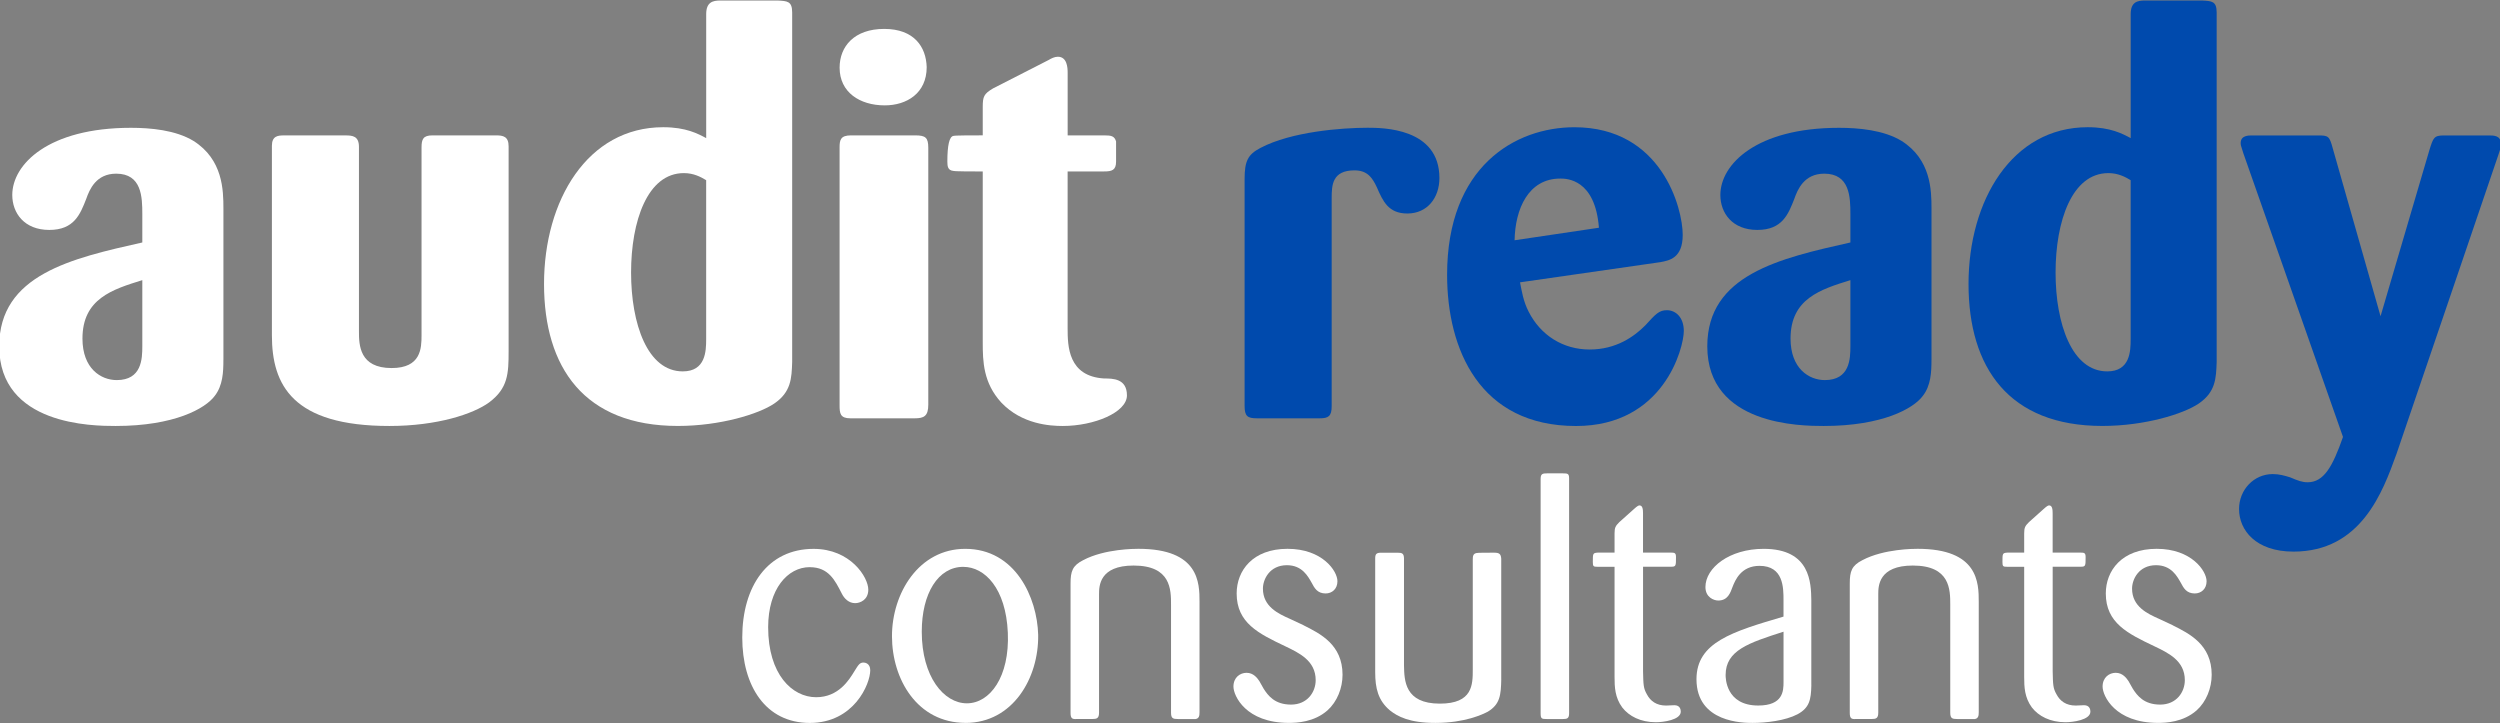 <?xml version="1.0" encoding="UTF-8"?> <svg xmlns="http://www.w3.org/2000/svg" width="1099" height="318" viewBox="0 0 1099 318" fill="none"><rect x="0" y="0" width="1099" height="318" fill="#808080" stroke="none"/><g clip-path="url(#clip0_5123_1472)"><path d="M98.205 158.205C98.205 163.497 97.969 169.496 94.38 174.055C90.309 179.571 76.683 187.26 50.841 187.26C40.792 187.26 -0.346 187.024 -0.346 152.218C-0.346 120.765 31.473 113.561 62.561 106.592V94.108C62.561 86.667 62.326 76.345 51.076 76.345C42.227 76.345 39.356 83.301 37.92 87.388C35.284 94.108 32.661 101.077 21.658 101.077C10.656 101.077 5.396 93.636 5.396 85.711C5.396 72.27 21.188 56.184 57.549 56.184C66.163 56.184 77.165 57.153 85.061 61.948C97.982 70.121 98.217 83.562 98.217 91.723V158.23L98.205 158.205ZM62.561 123.15C49.406 127.237 36.25 131.312 36.25 148.839C36.25 162.043 44.381 167.087 51.324 167.087C62.326 167.087 62.561 157.72 62.561 152.205V123.15Z" fill="white"></path><path d="M223.587 154.367C223.587 164.205 223.352 170.689 214.973 176.937C208.03 181.98 192.251 187.26 171.199 187.26C128.625 187.26 119.529 169.26 119.529 147.41V64.097C119.529 59.774 122.165 59.526 124.788 59.526H151.818C154.924 59.526 157.796 59.774 157.796 64.569V145.721C157.796 151.721 158.031 161.795 172.152 161.795C185.073 161.795 185.308 153.149 185.308 147.398V64.793C185.308 61.203 186.026 59.513 190.097 59.513H218.08C221.186 59.513 223.587 59.998 223.587 64.32V154.367Z" fill="white"></path><path d="M348.239 159.162C348.004 166.366 347.757 172.366 340.343 177.409C333.648 181.968 316.656 187.247 298.005 187.247C256.854 187.247 239.156 161.559 239.156 124.827C239.156 88.096 258.29 55.923 291.544 55.923C301.594 55.923 306.854 58.805 310.443 60.718V6.223C310.443 0.944 313.314 0.224 316.668 0.224H341.779C346.086 0.46 348.239 0.46 348.239 5.503V159.162ZM310.443 79.214C308.054 77.773 304.935 76.097 300.628 76.097C284.601 76.097 277.423 97.239 277.423 119.797C277.423 142.355 284.601 163.261 300.146 163.261C310.195 163.261 310.43 154.379 310.43 149.1V79.227L310.443 79.214Z" fill="white"></path><path d="M388.945 46.321C377.942 46.321 369.093 40.557 369.093 29.75C369.093 20.384 375.554 12.707 388.71 12.707C401.865 12.707 407.125 20.62 407.373 29.514C407.373 41.042 398.524 46.321 388.957 46.321H388.945ZM408.078 177.894C408.078 182.937 406.16 183.893 402.101 183.893H373.871C369.329 183.893 369.081 181.732 369.081 178.13V64.792C369.081 61.438 369.564 59.513 374.106 59.513H402.336C406.878 59.513 408.078 60.482 408.078 65.041V177.894Z" fill="white"></path><path d="M469.327 75.376V144.28C469.327 152.205 469.563 165.409 485.354 166.378C489.179 166.378 495.404 166.378 495.404 173.819C495.404 181.26 481.048 187.26 467.174 187.26C461.667 187.26 449.229 186.551 440.144 176.937C432.248 168.291 432.013 158.925 432.013 150.516V75.376C427.706 75.376 419.81 75.376 419.093 75.127C416.704 74.879 416.457 73.202 416.457 71.04C416.457 63.836 417.335 60.072 419.093 59.749C419.575 59.501 427.706 59.501 432.013 59.501V47.029C432.013 42.458 432.496 41.265 436.555 38.855L460.961 26.384C462.162 25.663 463.597 24.943 465.033 24.943C469.105 24.943 469.34 29.75 469.34 31.899V59.513H485.367C488.473 59.513 489.909 59.761 490.627 62.159V71.04C490.627 74.879 488.708 75.363 485.367 75.363H469.34L469.327 75.376Z" fill="white"></path><path d="M585.403 178.614C585.403 182.937 583.967 183.893 580.143 183.893H552.631C548.324 183.893 547.124 182.937 547.124 178.366V78.73C547.124 70.805 548.559 67.923 554.067 65.041C567.705 57.836 589.945 56.159 601.195 56.159C607.655 56.159 632.766 56.159 632.766 78.258C632.766 86.903 627.506 93.86 618.658 93.86C610.279 93.86 607.89 88.344 605.267 82.344C603.348 78.258 601.195 74.891 595.452 74.891C585.638 74.891 585.403 81.376 585.403 87.139V178.614Z" fill="#004AAD"></path><path d="M668.199 124.107C668.917 127.709 669.635 132.516 672.023 137.075C677.283 147.398 687.098 153.646 698.818 153.646C710.538 153.646 718.434 147.882 723.223 143.087C728.001 137.808 729.449 136.367 732.79 136.367C736.614 136.367 740.204 139.485 740.204 145.497C740.204 152.938 731.355 187.272 692.84 187.272C650.501 187.272 636.145 153.658 636.145 120.765C636.145 73.227 666.046 55.935 692.122 55.935C730.402 55.935 739.721 91.462 739.721 103.238C739.721 113.561 733.743 114.517 729.907 115.238L668.187 124.119L668.199 124.107ZM702.889 100.108C701.219 78.742 688.781 78.494 685.909 78.494C671.801 78.494 666.058 91.947 665.811 105.623L702.889 100.108Z" fill="#004AAD"></path><path d="M849.076 158.205C849.076 163.497 848.841 169.496 845.252 174.055C841.18 179.571 827.554 187.26 801.713 187.26C791.664 187.26 750.525 187.024 750.525 152.218C750.525 120.765 782.344 113.561 813.433 106.592V94.108C813.433 86.667 813.198 76.345 801.948 76.345C793.099 76.345 790.228 83.301 788.792 87.388C786.156 94.108 783.533 101.077 772.53 101.077C761.528 101.077 756.268 93.636 756.268 85.711C756.268 72.27 772.06 56.184 808.421 56.184C817.035 56.184 828.037 57.153 835.933 61.948C848.854 70.121 849.089 83.562 849.089 91.723V158.23L849.076 158.205ZM813.433 123.15C800.277 127.237 787.122 131.312 787.122 148.839C787.122 162.043 795.253 167.087 802.196 167.087C813.198 167.087 813.433 157.72 813.433 152.205V123.15Z" fill="#004AAD"></path><path d="M974.446 159.162C974.211 166.366 973.964 172.366 966.55 177.409C959.855 181.968 942.863 187.247 924.212 187.247C883.061 187.247 865.363 161.559 865.363 124.827C865.363 88.096 884.497 55.923 917.751 55.923C927.801 55.923 933.061 58.805 936.65 60.718V6.223C936.65 0.944 939.521 0.224 942.875 0.224H967.986C972.293 0.46 974.446 0.46 974.446 5.503V159.162ZM936.65 79.214C934.261 77.773 931.142 76.097 926.836 76.097C910.808 76.097 903.63 97.239 903.63 119.797C903.63 142.355 910.808 163.261 926.353 163.261C936.402 163.261 936.637 154.379 936.637 149.1V79.227L936.65 79.214Z" fill="#004AAD"></path><path d="M1053.42 199.744C1047.44 216.315 1037.87 242.487 1008.21 242.487C991.699 242.487 984.286 233.121 984.286 223.768C984.286 215.358 990.746 208.402 999.112 208.402C1001.98 208.402 1004.37 209.11 1006.77 209.843C1010.13 211.284 1012.03 212.004 1014.43 212.004C1021.61 212.004 1025.44 205.048 1029.98 192.079L986.204 67.463C985.003 63.861 985.003 63.625 985.003 62.904C985.003 59.538 988.357 59.538 990.028 59.538H1018.98C1023.52 59.538 1024 59.786 1025.44 65.066L1046.49 139.013L1068.02 65.786C1069.69 60.507 1069.94 59.538 1074.48 59.538H1094.1C1096.25 59.538 1099.36 59.538 1099.36 63.14C1099.36 64.109 1099.36 65.066 1098.41 67.712L1053.43 199.756L1053.42 199.744Z" fill="#004AAD"></path><path d="M355.962 249.319C346.259 249.319 337.682 258.921 337.682 275.716C337.682 296.46 348.227 306.497 358.784 306.497C368.635 306.497 373.276 298.87 375.516 295.206C377.348 292.249 377.905 291.255 379.6 291.255C380.157 291.255 382.558 291.541 382.558 294.647C382.558 300.708 375.38 317.801 355.974 317.801C336.569 317.801 326.296 301.566 326.296 280.25C326.296 257.667 337.546 241.282 357.657 241.282C373.833 241.282 381.704 253.704 381.704 259.219C381.704 263.741 378.053 265.145 375.937 265.145C373.128 265.145 371.16 263.17 370.034 260.909C367.076 255.12 364.266 249.332 355.974 249.332L355.962 249.319Z" fill="white"></path><path d="M424.464 317.776C403.227 317.776 392.113 298.572 392.113 279.666C392.113 260.76 403.932 241.27 424.315 241.27C446.395 241.27 455.961 262.735 456.382 279.107C456.667 298.026 445.268 317.789 424.452 317.789L424.464 317.776ZM423.486 249.183C412.373 249.183 405.207 260.897 405.207 277.703C405.207 297.467 414.91 309.18 425.033 309.18C435.157 309.18 443.882 297.603 443.041 278.126C442.199 258.648 432.917 249.195 423.486 249.195V249.183Z" fill="white"></path><path d="M527.297 313.267C527.297 314.534 527.161 315.814 525.614 316.087H517.879C515.627 316.087 514.785 315.802 514.785 313.267V265.841C514.785 259.207 514.785 248.612 498.325 248.612C483.276 248.612 483.139 257.642 483.139 261.17V313.255C483.139 315.802 482.149 316.075 480.181 316.075H473.288C471.32 316.224 470.615 315.789 470.615 313.392V256.499C470.615 251.133 471.456 248.599 476.246 246.202C485.664 241.258 498.894 241.258 500.441 241.258C527.161 241.258 527.31 256.226 527.31 264.549V313.255L527.297 313.267Z" fill="white"></path><path d="M573.027 274.871C580.341 278.536 590.18 283.343 590.18 296.61C590.18 302.535 587.792 308.473 583.571 312.274C577.668 317.491 570.069 317.777 566.554 317.777C547.705 317.777 542.223 305.914 542.223 301.827C542.223 297.74 545.181 295.765 547.99 295.765C551.084 295.765 552.767 298.162 553.621 299.429C554.042 300.138 554.611 301.119 555.453 302.684C557.421 305.789 560.378 309.74 567.544 309.74C574.71 309.74 578.373 304.237 578.373 299.007C578.373 290.399 571.059 287.008 564.871 284.039C553.336 278.536 543.634 273.878 543.634 260.884C543.634 250.86 550.663 241.258 565.997 241.258C581.331 241.258 587.94 250.997 587.94 255.518C587.94 258.909 585.551 260.884 582.742 260.884C579.091 260.884 577.816 258.487 576.554 256.09C575.007 253.406 572.47 248.463 565.725 248.463C558.126 248.463 555.18 254.673 555.18 258.76C555.18 266.661 561.925 269.766 567 272.027L573.052 274.847L573.027 274.871Z" fill="white"></path><path d="M659.957 298.585C659.821 305.64 659.4 309.603 654.054 312.845C651.937 313.975 644.066 317.789 630.984 317.789C619.586 317.789 614.388 314.969 611.009 312.286C605.811 307.913 604.537 302.547 604.537 295.492V245.518C604.537 243.68 604.957 242.972 607.074 242.972H614.388C616.356 242.972 617.197 243.258 617.197 245.655V292.523C617.334 299.156 617.482 309.317 632.952 309.317C647.432 309.317 647.432 300.994 647.432 294.212V245.928C647.432 244.512 647.568 243.382 649.115 243.109C649.536 242.959 654.177 242.959 656.851 242.959C659.103 242.959 659.808 243.531 659.945 245.643V298.572L659.957 298.585Z" fill="white"></path><path d="M677.271 210.352C677.271 208.228 678.261 208.091 680.081 208.091H687.11C689.214 208.091 689.783 208.228 689.783 210.352V313.541C689.783 315.801 688.942 316.087 687.11 316.087H679.932C677.68 316.087 677.259 315.938 677.259 313.541V210.352H677.271Z" fill="white"></path><path d="M722.283 249.183V295.057C722.419 300.982 722.419 302.535 723.966 305.218C725.513 308.187 728.186 310.162 732.407 310.162C732.976 310.162 735.501 310.013 736.058 310.013C738.595 310.013 738.867 311.988 738.867 312.833C738.867 316.51 731.132 317.491 727.902 317.491C721.157 317.491 716.083 314.808 713.137 310.994C709.907 306.609 709.758 301.963 709.758 297.579V249.158H702.308C700.476 249.158 700.204 249.009 700.204 247.034C700.204 243.357 700.204 243.084 702.308 242.935H709.758V234.463C709.758 231.917 710.179 231.208 711.862 229.519L718.335 223.73C719.746 222.451 720.303 222.178 720.724 222.178C722.135 222.178 722.271 224.016 722.271 225.706V242.922H734.511C736.194 242.922 736.763 243.071 736.763 244.897C736.763 248.711 736.763 249.133 734.647 249.133H722.271L722.283 249.183Z" fill="white"></path><path d="M796.268 301.268C796.131 307.615 795.426 311.143 790.216 313.975C784.869 316.795 776.429 317.789 770.389 317.789C766.59 317.789 745.773 317.789 745.773 298.585C745.773 282.349 761.528 277.691 784.028 271.058V263.853C784.028 258.35 784.028 248.748 773.483 248.748C765.327 248.748 762.79 255.096 761.664 257.915C760.674 260.598 759.56 263.99 755.34 263.99C753.372 263.99 749.709 262.574 749.709 258.064C749.709 249.593 760.253 241.27 775.302 241.27C795.983 241.27 796.119 256.375 796.255 263.853V301.268H796.268ZM784.04 277.691C768.706 282.622 758.582 285.877 758.582 296.746C758.582 297.877 758.582 310.149 772.926 310.149C783.891 310.149 784.04 303.653 784.04 299.852V277.691Z" fill="white"></path><path d="M869.844 313.267C869.844 314.534 869.708 315.814 868.161 316.087H860.426C858.173 316.087 857.332 315.802 857.332 313.267V265.841C857.332 259.207 857.332 248.612 840.871 248.612C825.822 248.612 825.686 257.642 825.686 261.17V313.255C825.686 315.802 824.696 316.075 822.728 316.075H815.834C813.867 316.224 813.161 315.789 813.161 313.392V256.499C813.161 251.133 814.003 248.599 818.792 246.202C828.211 241.258 841.441 241.258 842.988 241.258C869.708 241.258 869.856 256.226 869.856 264.549V313.255L869.844 313.267Z" fill="white"></path><path d="M902.356 249.183V295.057C902.492 300.982 902.492 302.535 904.039 305.218C905.586 308.187 908.259 310.162 912.479 310.162C913.036 310.162 915.574 310.013 916.13 310.013C918.668 310.013 918.94 311.988 918.94 312.833C918.94 316.51 911.205 317.491 907.975 317.491C901.23 317.491 896.155 314.808 893.21 310.994C889.98 306.609 889.831 301.963 889.831 297.579V249.158H882.381C880.549 249.158 880.277 249.009 880.277 247.034C880.277 243.357 880.277 243.084 882.381 242.935H889.831V234.463C889.831 231.917 890.252 231.208 891.935 229.519L898.408 223.73C899.819 222.451 900.376 222.178 900.796 222.178C902.207 222.178 902.343 224.016 902.343 225.706V242.922H914.583C916.267 242.922 916.836 243.071 916.836 244.897C916.836 248.711 916.836 249.133 914.732 249.133H902.356V249.183Z" fill="white"></path><path d="M955.103 274.871C962.417 278.536 972.256 283.343 972.256 296.61C972.256 302.535 969.868 308.473 965.647 312.274C959.744 317.491 952.145 317.777 948.63 317.777C929.781 317.777 924.299 305.914 924.299 301.827C924.299 297.74 927.257 295.765 930.066 295.765C933.16 295.765 934.843 298.162 935.697 299.429C936.118 300.138 936.687 301.119 937.529 302.684C939.497 305.789 942.455 309.74 949.62 309.74C956.786 309.74 960.449 304.237 960.449 299.007C960.449 290.399 953.135 287.008 946.947 284.039C935.413 278.536 925.71 273.878 925.71 260.884C925.71 250.86 932.739 241.258 948.073 241.258C963.407 241.258 970.016 250.997 970.016 255.518C970.016 258.909 967.628 260.884 964.818 260.884C961.167 260.884 959.893 258.487 958.63 256.09C957.083 253.406 954.546 248.463 947.801 248.463C940.202 248.463 937.257 254.673 937.257 258.76C937.257 266.661 944.002 269.766 949.076 272.027L955.128 274.847L955.103 274.871Z" fill="white"></path></g><defs><clipPath id="clip0_5123_1472"><rect width="1099" height="318" fill="white"></rect></clipPath></defs></svg> 